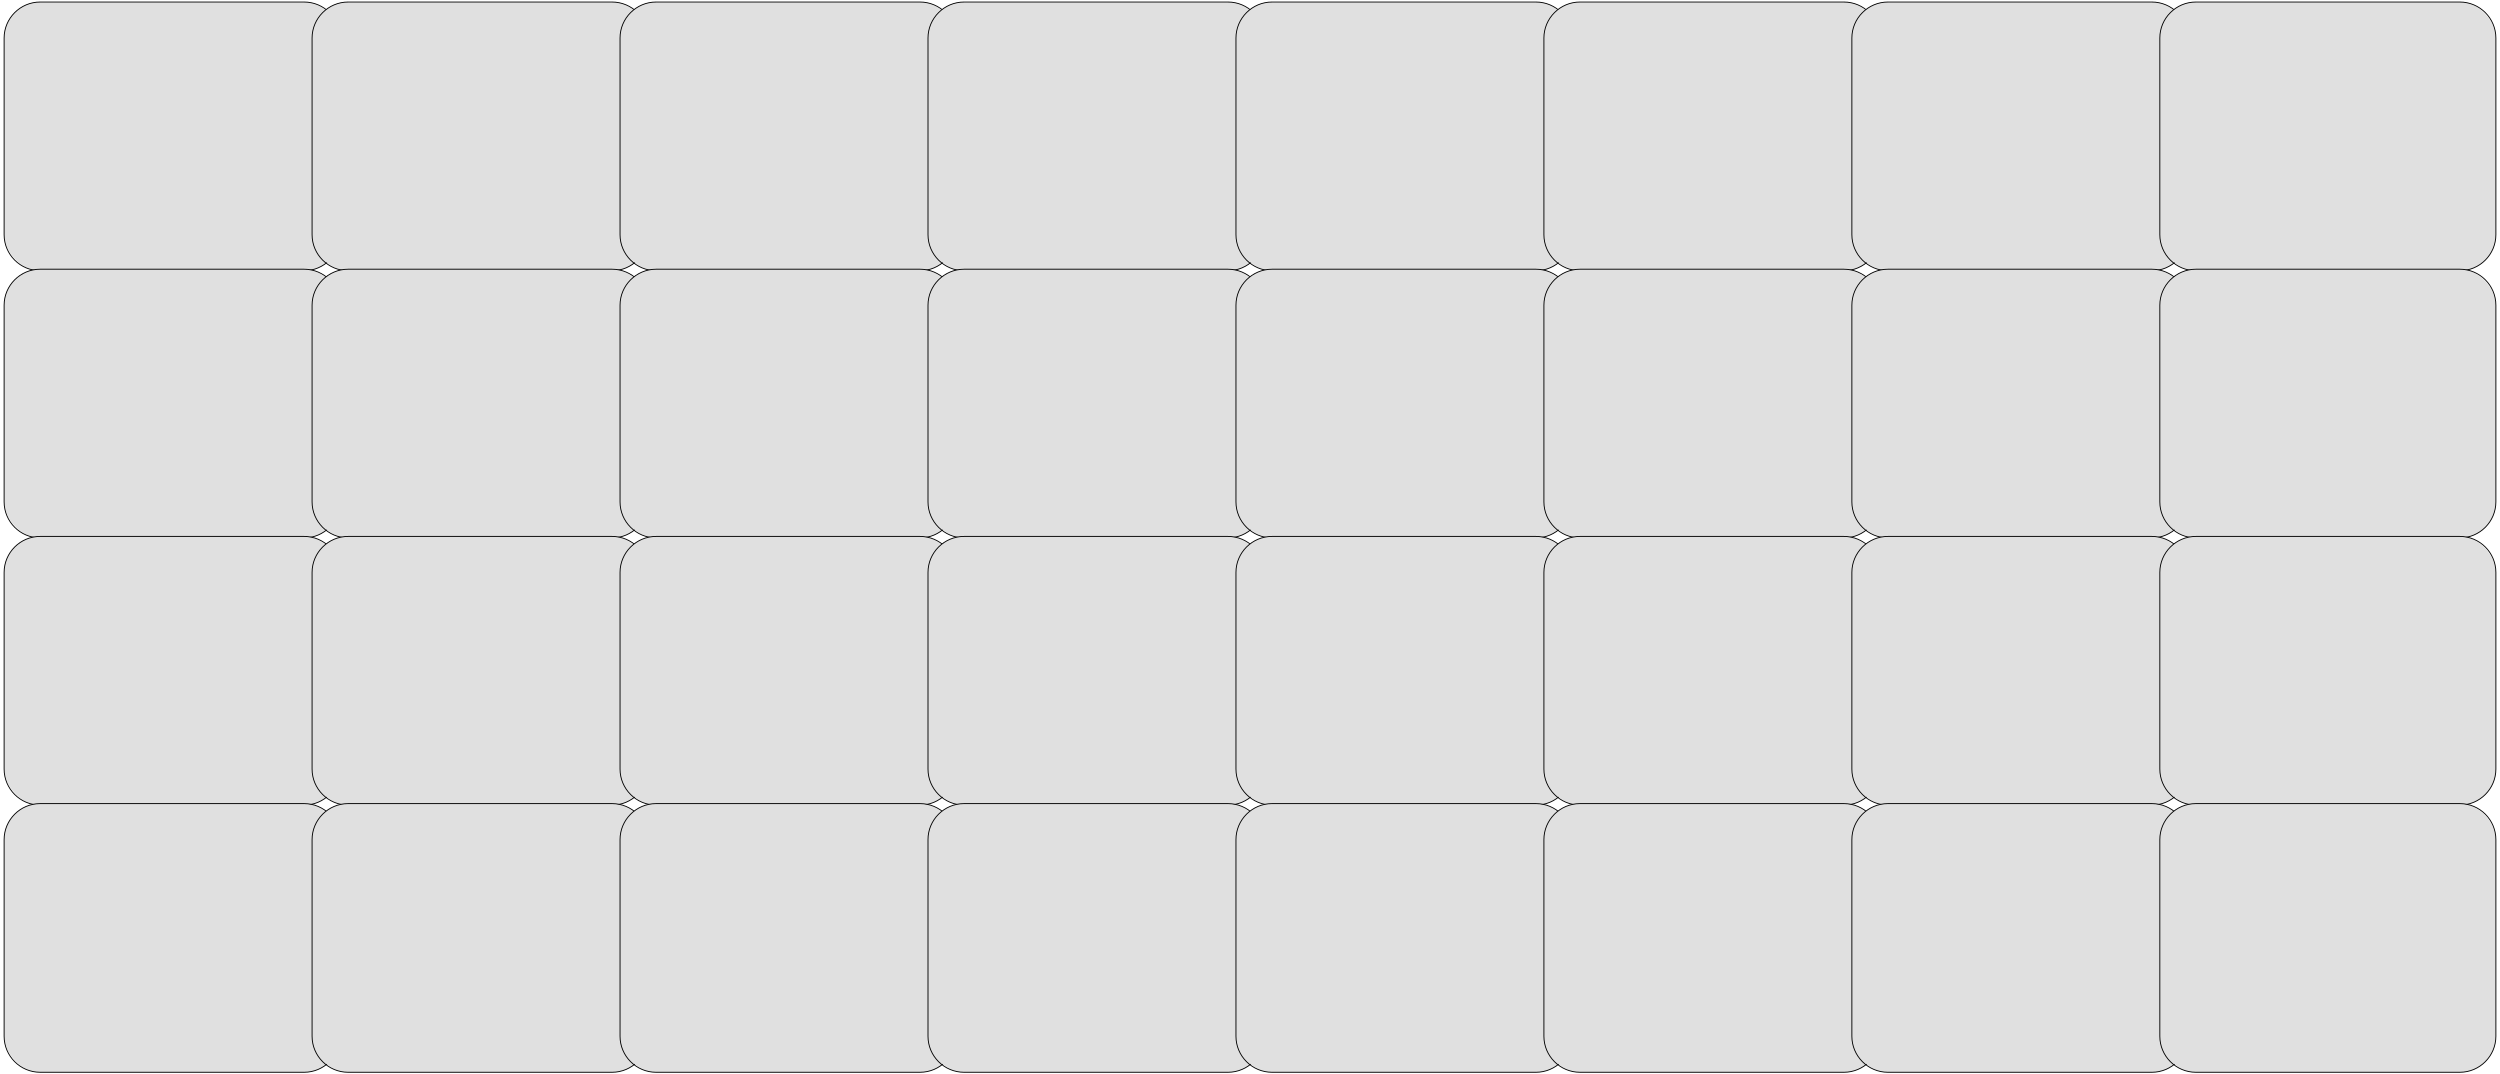 <?xml version="1.0" encoding="UTF-8"?><svg id="a" xmlns="http://www.w3.org/2000/svg" viewBox="0 0 1366 587"><defs><style>.b,.c{stroke-width:0px;}.c{fill:#e0e0e0;}</style></defs><rect class="c" x="2.25" y="1.11" width="183.63" height="146.8" rx="19.69" ry="19.69"/><path class="b" d="m166.19,1.36c10.72,0,19.44,8.72,19.44,19.44v107.42c0,10.72-8.72,19.44-19.44,19.44H21.94c-10.72,0-19.44-8.72-19.44-19.44V20.8C2.5,10.08,11.22,1.36,21.94,1.36h144.24m0-.5H21.94C10.97.86,2,9.83,2,20.8v107.42c0,10.97,8.97,19.94,19.94,19.94h144.24c10.97,0,19.94-8.97,19.94-19.94V20.8c0-10.97-8.97-19.94-19.94-19.94h0Z"/><rect class="c" x="170.52" y="1.11" width="183.63" height="146.8" rx="19.69" ry="19.69"/><path class="b" d="m334.45,1.36c10.72,0,19.44,8.72,19.44,19.44v107.42c0,10.72-8.72,19.44-19.44,19.44h-144.24c-10.72,0-19.44-8.72-19.44-19.44V20.8c0-10.72,8.72-19.44,19.44-19.44h144.24m0-.5h-144.24c-10.97,0-19.94,8.97-19.94,19.94v107.42c0,10.97,8.97,19.94,19.94,19.94h144.24c10.97,0,19.94-8.97,19.94-19.94V20.8c0-10.97-8.97-19.94-19.94-19.94h0Z"/><rect class="c" x="338.79" y="1.11" width="183.63" height="146.8" rx="19.69" ry="19.69"/><path class="b" d="m502.72,1.36c10.72,0,19.44,8.72,19.44,19.44v107.42c0,10.72-8.72,19.44-19.44,19.44h-144.24c-10.72,0-19.44-8.72-19.44-19.44V20.8c0-10.72,8.72-19.44,19.44-19.44h144.24m0-.5h-144.24c-10.97,0-19.94,8.97-19.94,19.94v107.42c0,10.97,8.97,19.94,19.94,19.94h144.24c10.97,0,19.94-8.97,19.94-19.94V20.8c0-10.97-8.97-19.94-19.94-19.94h0Z"/><rect class="c" x="507.05" y="1.11" width="183.63" height="146.8" rx="19.69" ry="19.69"/><path class="b" d="m670.99,1.36c10.72,0,19.44,8.72,19.44,19.44v107.42c0,10.72-8.72,19.44-19.44,19.44h-144.24c-10.72,0-19.44-8.72-19.44-19.44V20.8c0-10.72,8.72-19.44,19.44-19.44h144.24m0-.5h-144.24c-10.97,0-19.94,8.97-19.94,19.94v107.42c0,10.97,8.97,19.94,19.94,19.94h144.24c10.97,0,19.94-8.97,19.94-19.94V20.8c0-10.97-8.97-19.94-19.94-19.94h0Z"/><rect class="c" x="675.32" y="1.11" width="183.63" height="146.8" rx="19.69" ry="19.69"/><path class="b" d="m839.26,1.36c10.72,0,19.44,8.72,19.44,19.44v107.42c0,10.72-8.72,19.44-19.44,19.44h-144.24c-10.72,0-19.44-8.72-19.44-19.44V20.8c0-10.72,8.72-19.44,19.44-19.44h144.24m0-.5h-144.24c-10.97,0-19.94,8.97-19.94,19.94v107.42c0,10.97,8.97,19.94,19.94,19.94h144.24c10.97,0,19.94-8.97,19.94-19.94V20.8c0-10.97-8.97-19.94-19.94-19.94h0Z"/><rect class="c" x="843.59" y="1.11" width="183.63" height="146.8" rx="19.69" ry="19.69"/><path class="b" d="m1007.52,1.36c10.72,0,19.44,8.72,19.44,19.44v107.42c0,10.72-8.72,19.44-19.44,19.44h-144.24c-10.72,0-19.44-8.72-19.44-19.44V20.8c0-10.72,8.72-19.44,19.44-19.44h144.24m0-.5h-144.24c-10.97,0-19.94,8.97-19.94,19.94v107.42c0,10.97,8.97,19.94,19.94,19.94h144.24c10.97,0,19.94-8.97,19.94-19.94V20.8c0-10.97-8.97-19.94-19.94-19.94h0Z"/><rect class="c" x="1011.86" y="1.11" width="183.63" height="146.8" rx="19.69" ry="19.69"/><path class="b" d="m1175.79,1.36c10.72,0,19.44,8.72,19.44,19.44v107.42c0,10.72-8.72,19.44-19.44,19.44h-144.24c-10.72,0-19.44-8.72-19.44-19.44V20.8c0-10.72,8.72-19.44,19.44-19.44h144.24m0-.5h-144.24c-10.97,0-19.94,8.97-19.94,19.94v107.42c0,10.97,8.97,19.94,19.94,19.94h144.24c10.97,0,19.94-8.97,19.94-19.94V20.8c0-10.97-8.97-19.94-19.94-19.94h0Z"/><rect class="c" x="1180.12" y="1.11" width="183.63" height="146.8" rx="19.69" ry="19.69"/><path class="b" d="m1344.06,1.36c10.72,0,19.44,8.72,19.44,19.44v107.42c0,10.72-8.72,19.44-19.44,19.44h-144.24c-10.72,0-19.44-8.72-19.44-19.44V20.8c0-10.72,8.72-19.44,19.44-19.44h144.24m0-.5h-144.24c-10.97,0-19.94,8.97-19.94,19.94v107.42c0,10.97,8.97,19.94,19.94,19.94h144.24c10.97,0,19.94-8.97,19.94-19.94V20.8c0-10.97-8.97-19.94-19.94-19.94h0Z"/><rect class="c" x="2.25" y="147.1" width="183.63" height="146.8" rx="19.69" ry="19.69"/><path class="b" d="m166.19,147.35c10.72,0,19.44,8.72,19.44,19.44v107.42c0,10.72-8.72,19.44-19.44,19.44H21.94c-10.72,0-19.44-8.72-19.44-19.44v-107.42c0-10.72,8.72-19.44,19.44-19.44h144.24m0-.5H21.94c-10.97,0-19.94,8.97-19.94,19.94v107.42c0,10.97,8.97,19.94,19.94,19.94h144.24c10.97,0,19.94-8.97,19.94-19.94v-107.42c0-10.97-8.97-19.94-19.94-19.94h0Z"/><rect class="c" x="170.52" y="147.1" width="183.63" height="146.8" rx="19.69" ry="19.69"/><path class="b" d="m334.45,147.35c10.72,0,19.44,8.72,19.44,19.44v107.42c0,10.72-8.72,19.44-19.44,19.44h-144.24c-10.72,0-19.44-8.72-19.44-19.44v-107.42c0-10.72,8.72-19.44,19.44-19.44h144.24m0-.5h-144.24c-10.97,0-19.94,8.97-19.94,19.94v107.42c0,10.97,8.97,19.94,19.94,19.94h144.24c10.97,0,19.94-8.97,19.94-19.94v-107.42c0-10.97-8.97-19.94-19.94-19.94h0Z"/><rect class="c" x="338.79" y="147.1" width="183.63" height="146.8" rx="19.69" ry="19.69"/><path class="b" d="m502.72,147.35c10.72,0,19.44,8.72,19.44,19.44v107.42c0,10.72-8.72,19.44-19.44,19.44h-144.24c-10.72,0-19.44-8.72-19.44-19.44v-107.42c0-10.72,8.72-19.44,19.44-19.44h144.24m0-.5h-144.24c-10.97,0-19.94,8.97-19.94,19.94v107.42c0,10.97,8.97,19.94,19.94,19.94h144.24c10.97,0,19.94-8.97,19.94-19.94v-107.42c0-10.97-8.97-19.94-19.94-19.94h0Z"/><rect class="c" x="507.05" y="147.1" width="183.63" height="146.8" rx="19.69" ry="19.69"/><path class="b" d="m670.99,147.35c10.72,0,19.44,8.72,19.44,19.44v107.42c0,10.72-8.72,19.44-19.44,19.44h-144.24c-10.72,0-19.44-8.72-19.44-19.44v-107.42c0-10.72,8.72-19.44,19.44-19.44h144.24m0-.5h-144.24c-10.97,0-19.94,8.97-19.94,19.94v107.42c0,10.97,8.97,19.94,19.94,19.94h144.24c10.97,0,19.94-8.97,19.94-19.94v-107.42c0-10.97-8.97-19.94-19.94-19.94h0Z"/><rect class="c" x="675.32" y="147.1" width="183.63" height="146.8" rx="19.69" ry="19.69"/><path class="b" d="m839.26,147.35c10.72,0,19.44,8.72,19.44,19.44v107.42c0,10.72-8.72,19.44-19.44,19.44h-144.24c-10.72,0-19.44-8.72-19.44-19.44v-107.42c0-10.72,8.72-19.44,19.44-19.44h144.24m0-.5h-144.24c-10.97,0-19.94,8.97-19.94,19.94v107.42c0,10.97,8.97,19.94,19.94,19.94h144.24c10.97,0,19.94-8.97,19.94-19.94v-107.42c0-10.97-8.97-19.94-19.94-19.94h0Z"/><rect class="c" x="843.59" y="147.1" width="183.63" height="146.8" rx="19.69" ry="19.69"/><path class="b" d="m1007.52,147.35c10.72,0,19.44,8.72,19.44,19.44v107.42c0,10.72-8.72,19.44-19.44,19.44h-144.24c-10.72,0-19.44-8.72-19.44-19.44v-107.42c0-10.72,8.72-19.44,19.44-19.44h144.24m0-.5h-144.24c-10.97,0-19.94,8.97-19.94,19.94v107.42c0,10.97,8.97,19.94,19.94,19.94h144.24c10.97,0,19.94-8.97,19.94-19.94v-107.42c0-10.97-8.97-19.94-19.94-19.94h0Z"/><rect class="c" x="1011.86" y="147.1" width="183.63" height="146.8" rx="19.69" ry="19.69"/><path class="b" d="m1175.79,147.35c10.72,0,19.44,8.72,19.44,19.44v107.42c0,10.72-8.72,19.44-19.44,19.44h-144.24c-10.72,0-19.44-8.72-19.44-19.44v-107.42c0-10.72,8.72-19.44,19.44-19.44h144.24m0-.5h-144.24c-10.97,0-19.94,8.97-19.94,19.94v107.42c0,10.97,8.97,19.94,19.94,19.94h144.24c10.97,0,19.94-8.97,19.94-19.94v-107.42c0-10.97-8.97-19.94-19.94-19.94h0Z"/><rect class="c" x="1180.12" y="147.1" width="183.63" height="146.8" rx="19.69" ry="19.69"/><path class="b" d="m1344.06,147.35c10.72,0,19.44,8.72,19.44,19.44v107.42c0,10.72-8.72,19.44-19.44,19.44h-144.24c-10.72,0-19.44-8.72-19.44-19.44v-107.42c0-10.72,8.72-19.44,19.44-19.44h144.24m0-.5h-144.24c-10.97,0-19.94,8.97-19.94,19.94v107.42c0,10.97,8.97,19.94,19.94,19.94h144.24c10.97,0,19.94-8.97,19.94-19.94v-107.42c0-10.97-8.97-19.94-19.94-19.94h0Z"/><rect class="c" x="2.25" y="293.1" width="183.63" height="146.8" rx="19.69" ry="19.69"/><path class="b" d="m166.19,293.35c10.72,0,19.44,8.72,19.44,19.44v107.42c0,10.72-8.72,19.44-19.44,19.44H21.94c-10.72,0-19.44-8.72-19.44-19.44v-107.42c0-10.72,8.72-19.44,19.44-19.44h144.24m0-.5H21.94c-10.97,0-19.94,8.97-19.94,19.94v107.42c0,10.97,8.97,19.94,19.94,19.94h144.24c10.97,0,19.94-8.97,19.94-19.94v-107.42c0-10.97-8.97-19.94-19.94-19.94h0Z"/><rect class="c" x="170.52" y="293.1" width="183.63" height="146.8" rx="19.69" ry="19.69"/><path class="b" d="m334.45,293.35c10.72,0,19.44,8.72,19.44,19.44v107.42c0,10.72-8.72,19.44-19.44,19.44h-144.24c-10.72,0-19.44-8.72-19.44-19.44v-107.42c0-10.72,8.72-19.44,19.44-19.44h144.24m0-.5h-144.24c-10.97,0-19.94,8.97-19.94,19.94v107.42c0,10.97,8.97,19.94,19.94,19.94h144.24c10.97,0,19.94-8.97,19.94-19.94v-107.42c0-10.97-8.97-19.94-19.94-19.94h0Z"/><rect class="c" x="338.79" y="293.1" width="183.63" height="146.8" rx="19.69" ry="19.69"/><path class="b" d="m502.72,293.35c10.72,0,19.44,8.72,19.44,19.44v107.42c0,10.72-8.72,19.44-19.44,19.44h-144.24c-10.72,0-19.44-8.72-19.44-19.44v-107.42c0-10.72,8.72-19.44,19.44-19.44h144.24m0-.5h-144.24c-10.97,0-19.94,8.97-19.94,19.94v107.42c0,10.97,8.97,19.94,19.94,19.94h144.24c10.97,0,19.94-8.97,19.94-19.94v-107.42c0-10.97-8.97-19.94-19.94-19.94h0Z"/><rect class="c" x="507.05" y="293.1" width="183.63" height="146.8" rx="19.69" ry="19.69"/><path class="b" d="m670.99,293.35c10.72,0,19.44,8.72,19.44,19.44v107.42c0,10.72-8.72,19.44-19.44,19.44h-144.24c-10.72,0-19.44-8.72-19.44-19.44v-107.42c0-10.72,8.72-19.44,19.44-19.44h144.24m0-.5h-144.24c-10.97,0-19.94,8.97-19.94,19.94v107.42c0,10.97,8.97,19.94,19.94,19.94h144.24c10.97,0,19.94-8.97,19.94-19.94v-107.42c0-10.97-8.97-19.94-19.94-19.94h0Z"/><rect class="c" x="675.32" y="293.1" width="183.63" height="146.8" rx="19.69" ry="19.69"/><path class="b" d="m839.26,293.35c10.72,0,19.44,8.72,19.44,19.44v107.42c0,10.72-8.72,19.44-19.44,19.44h-144.24c-10.72,0-19.44-8.72-19.44-19.44v-107.42c0-10.72,8.72-19.44,19.44-19.44h144.24m0-.5h-144.24c-10.97,0-19.94,8.97-19.94,19.94v107.42c0,10.97,8.97,19.94,19.94,19.94h144.24c10.97,0,19.94-8.97,19.94-19.94v-107.42c0-10.97-8.97-19.94-19.94-19.94h0Z"/><rect class="c" x="843.59" y="293.1" width="183.63" height="146.8" rx="19.69" ry="19.69"/><path class="b" d="m1007.52,293.35c10.72,0,19.44,8.72,19.44,19.44v107.42c0,10.72-8.72,19.44-19.44,19.44h-144.24c-10.72,0-19.44-8.72-19.44-19.44v-107.42c0-10.72,8.72-19.44,19.44-19.44h144.24m0-.5h-144.24c-10.97,0-19.94,8.97-19.94,19.94v107.42c0,10.97,8.97,19.94,19.94,19.94h144.24c10.97,0,19.94-8.97,19.94-19.94v-107.42c0-10.97-8.97-19.94-19.94-19.94h0Z"/><rect class="c" x="1011.86" y="293.1" width="183.63" height="146.8" rx="19.69" ry="19.69"/><path class="b" d="m1175.79,293.35c10.72,0,19.44,8.72,19.44,19.44v107.42c0,10.72-8.72,19.44-19.44,19.44h-144.24c-10.72,0-19.44-8.72-19.44-19.44v-107.42c0-10.72,8.72-19.44,19.44-19.44h144.24m0-.5h-144.24c-10.97,0-19.94,8.97-19.94,19.94v107.42c0,10.97,8.97,19.94,19.94,19.94h144.24c10.97,0,19.94-8.97,19.94-19.94v-107.42c0-10.97-8.97-19.94-19.94-19.94h0Z"/><rect class="c" x="1180.12" y="293.1" width="183.63" height="146.8" rx="19.69" ry="19.69"/><path class="b" d="m1344.06,293.35c10.72,0,19.44,8.72,19.44,19.44v107.42c0,10.72-8.72,19.44-19.44,19.44h-144.24c-10.72,0-19.44-8.72-19.44-19.44v-107.42c0-10.72,8.72-19.44,19.44-19.44h144.24m0-.5h-144.24c-10.97,0-19.94,8.97-19.94,19.94v107.42c0,10.97,8.97,19.94,19.94,19.94h144.24c10.97,0,19.94-8.97,19.94-19.94v-107.42c0-10.97-8.97-19.94-19.94-19.94h0Z"/><rect class="c" x="2.25" y="439.09" width="183.63" height="146.8" rx="19.69" ry="19.69"/><path class="b" d="m166.19,439.34c10.72,0,19.44,8.72,19.44,19.44v107.42c0,10.72-8.72,19.44-19.44,19.44H21.94c-10.72,0-19.44-8.72-19.44-19.44v-107.42c0-10.72,8.72-19.44,19.44-19.44h144.24m0-.5H21.94c-10.97,0-19.94,8.97-19.94,19.94v107.42c0,10.97,8.97,19.94,19.94,19.94h144.24c10.97,0,19.94-8.97,19.94-19.94v-107.42c0-10.97-8.97-19.94-19.94-19.94h0Z"/><rect class="c" x="170.52" y="439.09" width="183.63" height="146.8" rx="19.69" ry="19.69"/><path class="b" d="m334.45,439.34c10.72,0,19.44,8.72,19.44,19.44v107.42c0,10.72-8.72,19.44-19.44,19.44h-144.24c-10.72,0-19.44-8.72-19.44-19.44v-107.42c0-10.72,8.72-19.44,19.44-19.44h144.24m0-.5h-144.24c-10.97,0-19.94,8.97-19.94,19.94v107.42c0,10.97,8.97,19.94,19.94,19.94h144.24c10.97,0,19.94-8.97,19.94-19.94v-107.42c0-10.97-8.97-19.94-19.94-19.94h0Z"/><rect class="c" x="338.79" y="439.09" width="183.63" height="146.8" rx="19.69" ry="19.69"/><path class="b" d="m502.72,439.34c10.72,0,19.44,8.72,19.44,19.44v107.42c0,10.72-8.72,19.44-19.44,19.44h-144.24c-10.72,0-19.44-8.72-19.44-19.44v-107.42c0-10.72,8.72-19.44,19.44-19.44h144.24m0-.5h-144.24c-10.97,0-19.94,8.97-19.94,19.94v107.42c0,10.97,8.97,19.94,19.94,19.94h144.24c10.97,0,19.94-8.97,19.94-19.94v-107.42c0-10.97-8.97-19.94-19.94-19.94h0Z"/><rect class="c" x="507.05" y="439.09" width="183.63" height="146.8" rx="19.69" ry="19.69"/><path class="b" d="m670.99,439.34c10.72,0,19.44,8.72,19.44,19.44v107.42c0,10.72-8.72,19.44-19.44,19.44h-144.24c-10.72,0-19.44-8.72-19.44-19.44v-107.42c0-10.72,8.72-19.44,19.44-19.44h144.24m0-.5h-144.24c-10.97,0-19.94,8.97-19.94,19.94v107.42c0,10.97,8.97,19.94,19.94,19.94h144.24c10.97,0,19.94-8.97,19.94-19.94v-107.42c0-10.97-8.97-19.94-19.94-19.94h0Z"/><rect class="c" x="675.32" y="439.09" width="183.63" height="146.8" rx="19.69" ry="19.69"/><path class="b" d="m839.26,439.34c10.72,0,19.44,8.72,19.44,19.44v107.42c0,10.72-8.72,19.44-19.44,19.44h-144.24c-10.72,0-19.44-8.72-19.44-19.44v-107.42c0-10.72,8.72-19.44,19.44-19.44h144.24m0-.5h-144.24c-10.97,0-19.94,8.97-19.94,19.94v107.42c0,10.97,8.97,19.94,19.94,19.94h144.24c10.97,0,19.94-8.97,19.94-19.94v-107.42c0-10.97-8.97-19.94-19.94-19.94h0Z"/><rect class="c" x="843.59" y="439.09" width="183.63" height="146.8" rx="19.69" ry="19.69"/><path class="b" d="m1007.52,439.34c10.72,0,19.44,8.72,19.44,19.44v107.42c0,10.72-8.72,19.44-19.44,19.44h-144.24c-10.72,0-19.44-8.72-19.44-19.44v-107.42c0-10.72,8.72-19.44,19.44-19.44h144.24m0-.5h-144.24c-10.97,0-19.94,8.97-19.94,19.94v107.42c0,10.97,8.97,19.94,19.94,19.94h144.24c10.97,0,19.94-8.97,19.94-19.94v-107.42c0-10.97-8.97-19.94-19.94-19.94h0Z"/><rect class="c" x="1011.86" y="439.09" width="183.63" height="146.8" rx="19.69" ry="19.69"/><path class="b" d="m1175.79,439.34c10.72,0,19.44,8.72,19.44,19.44v107.42c0,10.72-8.72,19.44-19.44,19.44h-144.24c-10.72,0-19.44-8.72-19.44-19.44v-107.42c0-10.72,8.72-19.44,19.44-19.44h144.24m0-.5h-144.24c-10.97,0-19.94,8.97-19.94,19.94v107.42c0,10.97,8.97,19.94,19.94,19.94h144.24c10.97,0,19.94-8.97,19.94-19.94v-107.42c0-10.97-8.97-19.94-19.94-19.94h0Z"/><rect class="c" x="1180.12" y="439.09" width="183.63" height="146.8" rx="19.69" ry="19.69"/><path class="b" d="m1344.06,439.34c10.72,0,19.44,8.72,19.44,19.44v107.42c0,10.72-8.72,19.44-19.44,19.44h-144.24c-10.72,0-19.44-8.72-19.44-19.44v-107.42c0-10.72,8.72-19.44,19.44-19.44h144.24m0-.5h-144.24c-10.97,0-19.94,8.97-19.94,19.94v107.42c0,10.97,8.97,19.94,19.94,19.94h144.24c10.97,0,19.94-8.97,19.94-19.94v-107.42c0-10.97-8.97-19.94-19.94-19.94h0Z"/></svg>